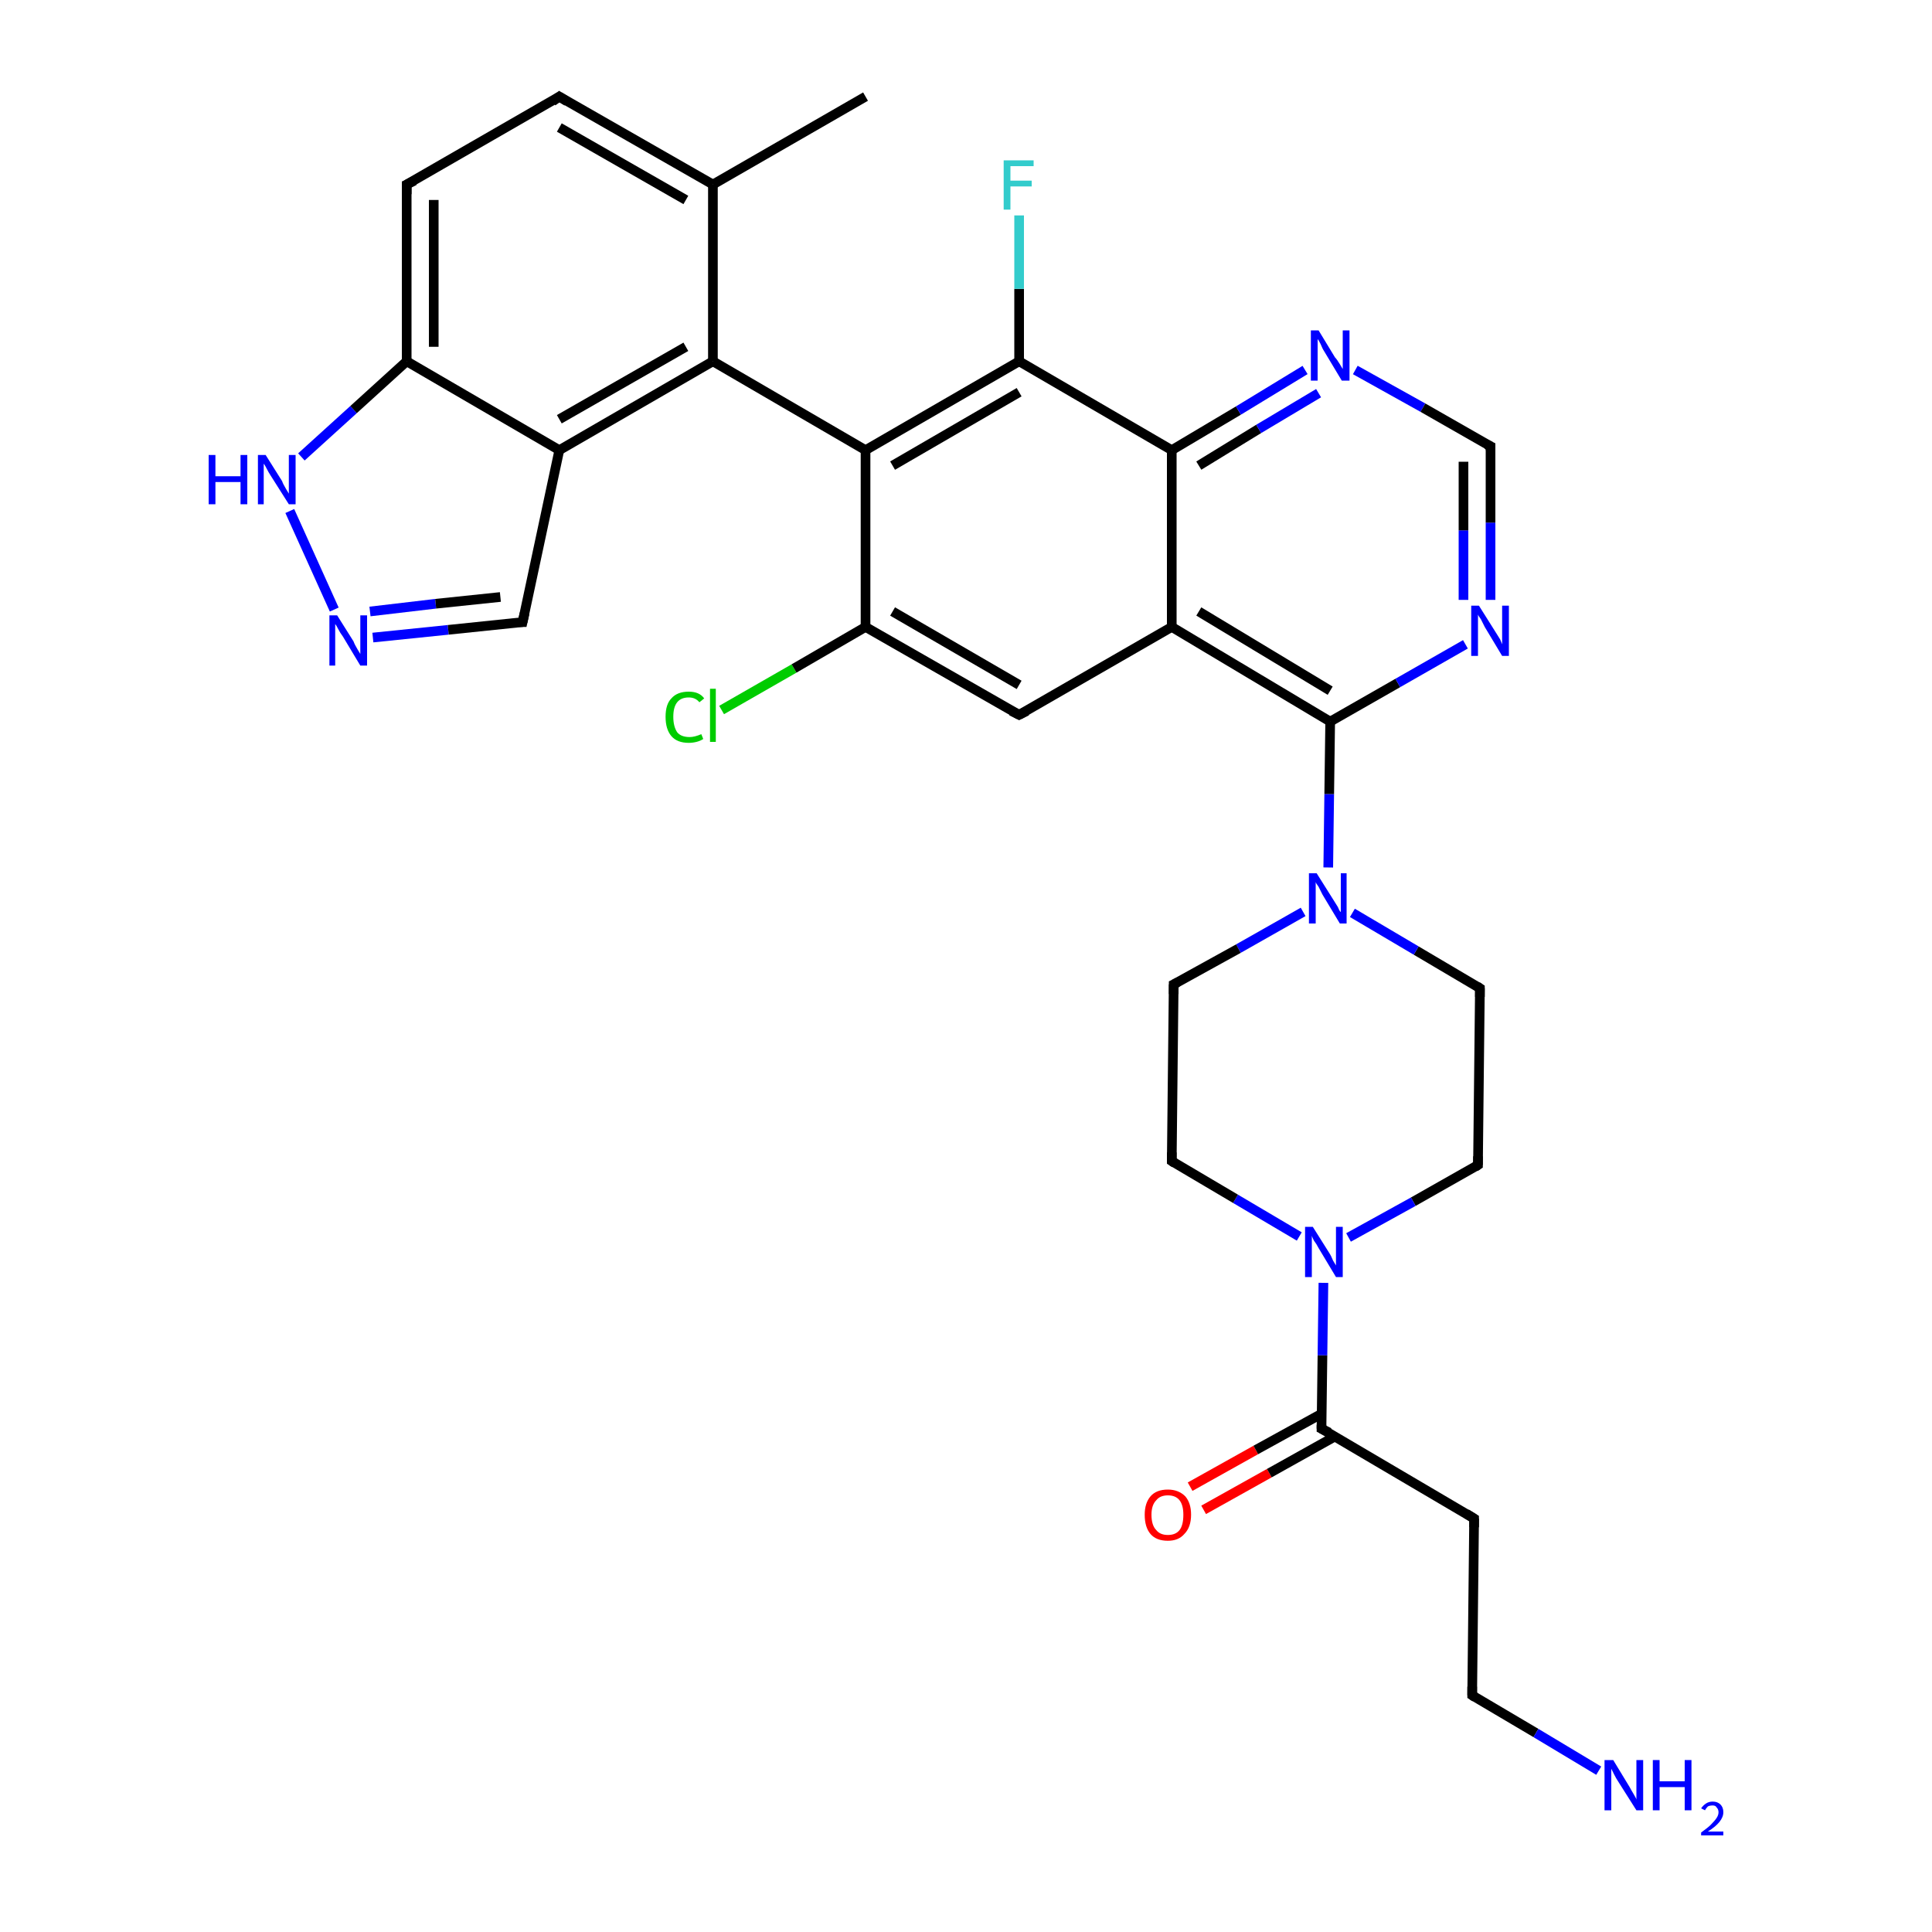 <?xml version='1.0' encoding='iso-8859-1'?>
<svg version='1.1' baseProfile='full'
              xmlns='http://www.w3.org/2000/svg'
                      xmlns:rdkit='http://www.rdkit.org/xml'
                      xmlns:xlink='http://www.w3.org/1999/xlink'
                  xml:space='preserve'
width='200px' height='200px' viewBox='0 0 200 200'>
<!-- END OF HEADER -->
<rect style='opacity:1.0;fill:#FFFFFF;stroke:none' width='200.0' height='200.0' x='0.0' y='0.0'> </rect>
<path class='bond-0 atom-28 atom-25' d='M 123.2,153.9 L 130.0,150.1' style='fill:none;fill-rule:evenodd;stroke:#FF0000;stroke-width:1.0px;stroke-linecap:butt;stroke-linejoin:miter;stroke-opacity:1' />
<path class='bond-0 atom-28 atom-25' d='M 130.0,150.1 L 136.9,146.3' style='fill:none;fill-rule:evenodd;stroke:#000000;stroke-width:1.0px;stroke-linecap:butt;stroke-linejoin:miter;stroke-opacity:1' />
<path class='bond-0 atom-28 atom-25' d='M 124.6,156.3 L 131.4,152.5' style='fill:none;fill-rule:evenodd;stroke:#FF0000;stroke-width:1.0px;stroke-linecap:butt;stroke-linejoin:miter;stroke-opacity:1' />
<path class='bond-0 atom-28 atom-25' d='M 131.4,152.5 L 138.2,148.7' style='fill:none;fill-rule:evenodd;stroke:#000000;stroke-width:1.0px;stroke-linecap:butt;stroke-linejoin:miter;stroke-opacity:1' />
<path class='bond-1 atom-26 atom-4' d='M 152.4,175.5 L 152.6,157.2' style='fill:none;fill-rule:evenodd;stroke:#000000;stroke-width:1.0px;stroke-linecap:butt;stroke-linejoin:miter;stroke-opacity:1' />
<path class='bond-2 atom-26 atom-27' d='M 152.4,175.5 L 159.0,179.4' style='fill:none;fill-rule:evenodd;stroke:#000000;stroke-width:1.0px;stroke-linecap:butt;stroke-linejoin:miter;stroke-opacity:1' />
<path class='bond-2 atom-26 atom-27' d='M 159.0,179.4 L 165.5,183.3' style='fill:none;fill-rule:evenodd;stroke:#0000FF;stroke-width:1.0px;stroke-linecap:butt;stroke-linejoin:miter;stroke-opacity:1' />
<path class='bond-3 atom-25 atom-4' d='M 136.8,147.9 L 152.6,157.2' style='fill:none;fill-rule:evenodd;stroke:#000000;stroke-width:1.0px;stroke-linecap:butt;stroke-linejoin:miter;stroke-opacity:1' />
<path class='bond-4 atom-25 atom-24' d='M 136.8,147.9 L 136.9,140.3' style='fill:none;fill-rule:evenodd;stroke:#000000;stroke-width:1.0px;stroke-linecap:butt;stroke-linejoin:miter;stroke-opacity:1' />
<path class='bond-4 atom-25 atom-24' d='M 136.9,140.3 L 137.0,132.8' style='fill:none;fill-rule:evenodd;stroke:#0000FF;stroke-width:1.0px;stroke-linecap:butt;stroke-linejoin:miter;stroke-opacity:1' />
<path class='bond-5 atom-5 atom-6' d='M 74.7,73.5 L 82.2,69.2' style='fill:none;fill-rule:evenodd;stroke:#00CC00;stroke-width:1.0px;stroke-linecap:butt;stroke-linejoin:miter;stroke-opacity:1' />
<path class='bond-5 atom-5 atom-6' d='M 82.2,69.2 L 89.6,64.9' style='fill:none;fill-rule:evenodd;stroke:#000000;stroke-width:1.0px;stroke-linecap:butt;stroke-linejoin:miter;stroke-opacity:1' />
<path class='bond-6 atom-29 atom-24' d='M 153.0,120.6 L 146.3,124.4' style='fill:none;fill-rule:evenodd;stroke:#000000;stroke-width:1.0px;stroke-linecap:butt;stroke-linejoin:miter;stroke-opacity:1' />
<path class='bond-6 atom-29 atom-24' d='M 146.3,124.4 L 139.6,128.1' style='fill:none;fill-rule:evenodd;stroke:#0000FF;stroke-width:1.0px;stroke-linecap:butt;stroke-linejoin:miter;stroke-opacity:1' />
<path class='bond-7 atom-29 atom-30' d='M 153.0,120.6 L 153.2,102.3' style='fill:none;fill-rule:evenodd;stroke:#000000;stroke-width:1.0px;stroke-linecap:butt;stroke-linejoin:miter;stroke-opacity:1' />
<path class='bond-8 atom-24 atom-23' d='M 134.5,128.0 L 127.9,124.1' style='fill:none;fill-rule:evenodd;stroke:#0000FF;stroke-width:1.0px;stroke-linecap:butt;stroke-linejoin:miter;stroke-opacity:1' />
<path class='bond-8 atom-24 atom-23' d='M 127.9,124.1 L 121.3,120.2' style='fill:none;fill-rule:evenodd;stroke:#000000;stroke-width:1.0px;stroke-linecap:butt;stroke-linejoin:miter;stroke-opacity:1' />
<path class='bond-9 atom-30 atom-22' d='M 153.2,102.3 L 146.6,98.4' style='fill:none;fill-rule:evenodd;stroke:#000000;stroke-width:1.0px;stroke-linecap:butt;stroke-linejoin:miter;stroke-opacity:1' />
<path class='bond-9 atom-30 atom-22' d='M 146.6,98.4 L 140.0,94.5' style='fill:none;fill-rule:evenodd;stroke:#0000FF;stroke-width:1.0px;stroke-linecap:butt;stroke-linejoin:miter;stroke-opacity:1' />
<path class='bond-10 atom-23 atom-3' d='M 121.3,120.2 L 121.5,101.9' style='fill:none;fill-rule:evenodd;stroke:#000000;stroke-width:1.0px;stroke-linecap:butt;stroke-linejoin:miter;stroke-opacity:1' />
<path class='bond-11 atom-6 atom-32' d='M 89.6,64.9 L 105.5,74.0' style='fill:none;fill-rule:evenodd;stroke:#000000;stroke-width:1.0px;stroke-linecap:butt;stroke-linejoin:miter;stroke-opacity:1' />
<path class='bond-11 atom-6 atom-32' d='M 92.4,63.3 L 105.5,70.9' style='fill:none;fill-rule:evenodd;stroke:#000000;stroke-width:1.0px;stroke-linecap:butt;stroke-linejoin:miter;stroke-opacity:1' />
<path class='bond-12 atom-6 atom-7' d='M 89.6,64.9 L 89.6,46.6' style='fill:none;fill-rule:evenodd;stroke:#000000;stroke-width:1.0px;stroke-linecap:butt;stroke-linejoin:miter;stroke-opacity:1' />
<path class='bond-13 atom-32 atom-31' d='M 105.5,74.0 L 121.3,64.9' style='fill:none;fill-rule:evenodd;stroke:#000000;stroke-width:1.0px;stroke-linecap:butt;stroke-linejoin:miter;stroke-opacity:1' />
<path class='bond-14 atom-12 atom-11' d='M 30.0,52.9 L 34.6,63.1' style='fill:none;fill-rule:evenodd;stroke:#0000FF;stroke-width:1.0px;stroke-linecap:butt;stroke-linejoin:miter;stroke-opacity:1' />
<path class='bond-15 atom-12 atom-13' d='M 31.2,47.3 L 36.6,42.4' style='fill:none;fill-rule:evenodd;stroke:#0000FF;stroke-width:1.0px;stroke-linecap:butt;stroke-linejoin:miter;stroke-opacity:1' />
<path class='bond-15 atom-12 atom-13' d='M 36.6,42.4 L 42.1,37.4' style='fill:none;fill-rule:evenodd;stroke:#000000;stroke-width:1.0px;stroke-linecap:butt;stroke-linejoin:miter;stroke-opacity:1' />
<path class='bond-16 atom-11 atom-10' d='M 38.6,66.0 L 46.4,65.2' style='fill:none;fill-rule:evenodd;stroke:#0000FF;stroke-width:1.0px;stroke-linecap:butt;stroke-linejoin:miter;stroke-opacity:1' />
<path class='bond-16 atom-11 atom-10' d='M 46.4,65.2 L 54.1,64.4' style='fill:none;fill-rule:evenodd;stroke:#000000;stroke-width:1.0px;stroke-linecap:butt;stroke-linejoin:miter;stroke-opacity:1' />
<path class='bond-16 atom-11 atom-10' d='M 38.3,63.3 L 45.1,62.5' style='fill:none;fill-rule:evenodd;stroke:#0000FF;stroke-width:1.0px;stroke-linecap:butt;stroke-linejoin:miter;stroke-opacity:1' />
<path class='bond-16 atom-11 atom-10' d='M 45.1,62.5 L 51.8,61.8' style='fill:none;fill-rule:evenodd;stroke:#000000;stroke-width:1.0px;stroke-linecap:butt;stroke-linejoin:miter;stroke-opacity:1' />
<path class='bond-17 atom-13 atom-0' d='M 42.1,37.4 L 42.1,19.1' style='fill:none;fill-rule:evenodd;stroke:#000000;stroke-width:1.0px;stroke-linecap:butt;stroke-linejoin:miter;stroke-opacity:1' />
<path class='bond-17 atom-13 atom-0' d='M 44.9,35.9 L 44.9,20.7' style='fill:none;fill-rule:evenodd;stroke:#000000;stroke-width:1.0px;stroke-linecap:butt;stroke-linejoin:miter;stroke-opacity:1' />
<path class='bond-18 atom-13 atom-9' d='M 42.1,37.4 L 57.9,46.6' style='fill:none;fill-rule:evenodd;stroke:#000000;stroke-width:1.0px;stroke-linecap:butt;stroke-linejoin:miter;stroke-opacity:1' />
<path class='bond-19 atom-10 atom-9' d='M 54.1,64.4 L 57.9,46.6' style='fill:none;fill-rule:evenodd;stroke:#000000;stroke-width:1.0px;stroke-linecap:butt;stroke-linejoin:miter;stroke-opacity:1' />
<path class='bond-20 atom-0 atom-14' d='M 42.1,19.1 L 57.9,10.0' style='fill:none;fill-rule:evenodd;stroke:#000000;stroke-width:1.0px;stroke-linecap:butt;stroke-linejoin:miter;stroke-opacity:1' />
<path class='bond-21 atom-22 atom-3' d='M 134.9,94.4 L 128.2,98.2' style='fill:none;fill-rule:evenodd;stroke:#0000FF;stroke-width:1.0px;stroke-linecap:butt;stroke-linejoin:miter;stroke-opacity:1' />
<path class='bond-21 atom-22 atom-3' d='M 128.2,98.2 L 121.5,101.9' style='fill:none;fill-rule:evenodd;stroke:#000000;stroke-width:1.0px;stroke-linecap:butt;stroke-linejoin:miter;stroke-opacity:1' />
<path class='bond-22 atom-22 atom-2' d='M 137.5,89.8 L 137.6,82.2' style='fill:none;fill-rule:evenodd;stroke:#0000FF;stroke-width:1.0px;stroke-linecap:butt;stroke-linejoin:miter;stroke-opacity:1' />
<path class='bond-22 atom-22 atom-2' d='M 137.6,82.2 L 137.7,74.7' style='fill:none;fill-rule:evenodd;stroke:#000000;stroke-width:1.0px;stroke-linecap:butt;stroke-linejoin:miter;stroke-opacity:1' />
<path class='bond-23 atom-9 atom-8' d='M 57.9,46.6 L 73.8,37.4' style='fill:none;fill-rule:evenodd;stroke:#000000;stroke-width:1.0px;stroke-linecap:butt;stroke-linejoin:miter;stroke-opacity:1' />
<path class='bond-23 atom-9 atom-8' d='M 57.9,43.4 L 71.0,35.9' style='fill:none;fill-rule:evenodd;stroke:#000000;stroke-width:1.0px;stroke-linecap:butt;stroke-linejoin:miter;stroke-opacity:1' />
<path class='bond-24 atom-14 atom-15' d='M 57.9,10.0 L 73.8,19.1' style='fill:none;fill-rule:evenodd;stroke:#000000;stroke-width:1.0px;stroke-linecap:butt;stroke-linejoin:miter;stroke-opacity:1' />
<path class='bond-24 atom-14 atom-15' d='M 57.9,13.2 L 71.0,20.7' style='fill:none;fill-rule:evenodd;stroke:#000000;stroke-width:1.0px;stroke-linecap:butt;stroke-linejoin:miter;stroke-opacity:1' />
<path class='bond-25 atom-8 atom-15' d='M 73.8,37.4 L 73.8,19.1' style='fill:none;fill-rule:evenodd;stroke:#000000;stroke-width:1.0px;stroke-linecap:butt;stroke-linejoin:miter;stroke-opacity:1' />
<path class='bond-26 atom-8 atom-7' d='M 73.8,37.4 L 89.6,46.6' style='fill:none;fill-rule:evenodd;stroke:#000000;stroke-width:1.0px;stroke-linecap:butt;stroke-linejoin:miter;stroke-opacity:1' />
<path class='bond-27 atom-15 atom-1' d='M 73.8,19.1 L 89.6,10.0' style='fill:none;fill-rule:evenodd;stroke:#000000;stroke-width:1.0px;stroke-linecap:butt;stroke-linejoin:miter;stroke-opacity:1' />
<path class='bond-28 atom-7 atom-16' d='M 89.6,46.6 L 105.5,37.4' style='fill:none;fill-rule:evenodd;stroke:#000000;stroke-width:1.0px;stroke-linecap:butt;stroke-linejoin:miter;stroke-opacity:1' />
<path class='bond-28 atom-7 atom-16' d='M 92.4,48.2 L 105.5,40.6' style='fill:none;fill-rule:evenodd;stroke:#000000;stroke-width:1.0px;stroke-linecap:butt;stroke-linejoin:miter;stroke-opacity:1' />
<path class='bond-29 atom-31 atom-2' d='M 121.3,64.9 L 137.7,74.7' style='fill:none;fill-rule:evenodd;stroke:#000000;stroke-width:1.0px;stroke-linecap:butt;stroke-linejoin:miter;stroke-opacity:1' />
<path class='bond-29 atom-31 atom-2' d='M 124.1,63.3 L 137.7,71.5' style='fill:none;fill-rule:evenodd;stroke:#000000;stroke-width:1.0px;stroke-linecap:butt;stroke-linejoin:miter;stroke-opacity:1' />
<path class='bond-30 atom-31 atom-18' d='M 121.3,64.9 L 121.3,46.6' style='fill:none;fill-rule:evenodd;stroke:#000000;stroke-width:1.0px;stroke-linecap:butt;stroke-linejoin:miter;stroke-opacity:1' />
<path class='bond-31 atom-2 atom-21' d='M 137.7,74.7 L 144.7,70.7' style='fill:none;fill-rule:evenodd;stroke:#000000;stroke-width:1.0px;stroke-linecap:butt;stroke-linejoin:miter;stroke-opacity:1' />
<path class='bond-31 atom-2 atom-21' d='M 144.7,70.7 L 151.7,66.7' style='fill:none;fill-rule:evenodd;stroke:#0000FF;stroke-width:1.0px;stroke-linecap:butt;stroke-linejoin:miter;stroke-opacity:1' />
<path class='bond-32 atom-16 atom-18' d='M 105.5,37.4 L 121.3,46.6' style='fill:none;fill-rule:evenodd;stroke:#000000;stroke-width:1.0px;stroke-linecap:butt;stroke-linejoin:miter;stroke-opacity:1' />
<path class='bond-33 atom-16 atom-17' d='M 105.5,37.4 L 105.5,29.9' style='fill:none;fill-rule:evenodd;stroke:#000000;stroke-width:1.0px;stroke-linecap:butt;stroke-linejoin:miter;stroke-opacity:1' />
<path class='bond-33 atom-16 atom-17' d='M 105.5,29.9 L 105.5,22.3' style='fill:none;fill-rule:evenodd;stroke:#33CCCC;stroke-width:1.0px;stroke-linecap:butt;stroke-linejoin:miter;stroke-opacity:1' />
<path class='bond-34 atom-18 atom-19' d='M 121.3,46.6 L 128.2,42.5' style='fill:none;fill-rule:evenodd;stroke:#000000;stroke-width:1.0px;stroke-linecap:butt;stroke-linejoin:miter;stroke-opacity:1' />
<path class='bond-34 atom-18 atom-19' d='M 128.2,42.5 L 135.1,38.3' style='fill:none;fill-rule:evenodd;stroke:#0000FF;stroke-width:1.0px;stroke-linecap:butt;stroke-linejoin:miter;stroke-opacity:1' />
<path class='bond-34 atom-18 atom-19' d='M 124.1,48.2 L 130.3,44.4' style='fill:none;fill-rule:evenodd;stroke:#000000;stroke-width:1.0px;stroke-linecap:butt;stroke-linejoin:miter;stroke-opacity:1' />
<path class='bond-34 atom-18 atom-19' d='M 130.3,44.4 L 136.5,40.7' style='fill:none;fill-rule:evenodd;stroke:#0000FF;stroke-width:1.0px;stroke-linecap:butt;stroke-linejoin:miter;stroke-opacity:1' />
<path class='bond-35 atom-21 atom-20' d='M 154.3,62.1 L 154.3,54.1' style='fill:none;fill-rule:evenodd;stroke:#0000FF;stroke-width:1.0px;stroke-linecap:butt;stroke-linejoin:miter;stroke-opacity:1' />
<path class='bond-35 atom-21 atom-20' d='M 154.3,54.1 L 154.3,46.2' style='fill:none;fill-rule:evenodd;stroke:#000000;stroke-width:1.0px;stroke-linecap:butt;stroke-linejoin:miter;stroke-opacity:1' />
<path class='bond-35 atom-21 atom-20' d='M 151.5,62.1 L 151.5,54.9' style='fill:none;fill-rule:evenodd;stroke:#0000FF;stroke-width:1.0px;stroke-linecap:butt;stroke-linejoin:miter;stroke-opacity:1' />
<path class='bond-35 atom-21 atom-20' d='M 151.5,54.9 L 151.5,47.8' style='fill:none;fill-rule:evenodd;stroke:#000000;stroke-width:1.0px;stroke-linecap:butt;stroke-linejoin:miter;stroke-opacity:1' />
<path class='bond-36 atom-19 atom-20' d='M 140.3,38.3 L 147.3,42.2' style='fill:none;fill-rule:evenodd;stroke:#0000FF;stroke-width:1.0px;stroke-linecap:butt;stroke-linejoin:miter;stroke-opacity:1' />
<path class='bond-36 atom-19 atom-20' d='M 147.3,42.2 L 154.3,46.2' style='fill:none;fill-rule:evenodd;stroke:#000000;stroke-width:1.0px;stroke-linecap:butt;stroke-linejoin:miter;stroke-opacity:1' />
<path d='M 42.1,20.1 L 42.1,19.1 L 42.9,18.7' style='fill:none;stroke:#000000;stroke-width:1.0px;stroke-linecap:butt;stroke-linejoin:miter;stroke-miterlimit:10;stroke-opacity:1;' />
<path d='M 121.5,102.9 L 121.5,101.9 L 121.9,101.7' style='fill:none;stroke:#000000;stroke-width:1.0px;stroke-linecap:butt;stroke-linejoin:miter;stroke-miterlimit:10;stroke-opacity:1;' />
<path d='M 152.6,158.1 L 152.6,157.2 L 151.8,156.7' style='fill:none;stroke:#000000;stroke-width:1.0px;stroke-linecap:butt;stroke-linejoin:miter;stroke-miterlimit:10;stroke-opacity:1;' />
<path d='M 53.7,64.4 L 54.1,64.4 L 54.3,63.5' style='fill:none;stroke:#000000;stroke-width:1.0px;stroke-linecap:butt;stroke-linejoin:miter;stroke-miterlimit:10;stroke-opacity:1;' />
<path d='M 57.2,10.5 L 57.9,10.0 L 58.7,10.5' style='fill:none;stroke:#000000;stroke-width:1.0px;stroke-linecap:butt;stroke-linejoin:miter;stroke-miterlimit:10;stroke-opacity:1;' />
<path d='M 154.3,46.6 L 154.3,46.2 L 153.9,46.0' style='fill:none;stroke:#000000;stroke-width:1.0px;stroke-linecap:butt;stroke-linejoin:miter;stroke-miterlimit:10;stroke-opacity:1;' />
<path d='M 121.6,120.4 L 121.3,120.2 L 121.3,119.3' style='fill:none;stroke:#000000;stroke-width:1.0px;stroke-linecap:butt;stroke-linejoin:miter;stroke-miterlimit:10;stroke-opacity:1;' />
<path d='M 137.6,148.3 L 136.8,147.9 L 136.8,147.5' style='fill:none;stroke:#000000;stroke-width:1.0px;stroke-linecap:butt;stroke-linejoin:miter;stroke-miterlimit:10;stroke-opacity:1;' />
<path d='M 152.4,174.6 L 152.4,175.5 L 152.7,175.7' style='fill:none;stroke:#000000;stroke-width:1.0px;stroke-linecap:butt;stroke-linejoin:miter;stroke-miterlimit:10;stroke-opacity:1;' />
<path d='M 152.7,120.8 L 153.0,120.6 L 153.0,119.7' style='fill:none;stroke:#000000;stroke-width:1.0px;stroke-linecap:butt;stroke-linejoin:miter;stroke-miterlimit:10;stroke-opacity:1;' />
<path d='M 153.2,103.2 L 153.2,102.3 L 152.9,102.1' style='fill:none;stroke:#000000;stroke-width:1.0px;stroke-linecap:butt;stroke-linejoin:miter;stroke-miterlimit:10;stroke-opacity:1;' />
<path d='M 104.7,73.6 L 105.5,74.0 L 106.3,73.6' style='fill:none;stroke:#000000;stroke-width:1.0px;stroke-linecap:butt;stroke-linejoin:miter;stroke-miterlimit:10;stroke-opacity:1;' />
<path class='atom-5' d='M 68.9 74.2
Q 68.9 72.9, 69.5 72.3
Q 70.1 71.6, 71.3 71.6
Q 72.4 71.6, 72.9 72.3
L 72.4 72.7
Q 72.0 72.2, 71.3 72.2
Q 70.5 72.2, 70.1 72.7
Q 69.7 73.2, 69.7 74.2
Q 69.7 75.2, 70.1 75.8
Q 70.5 76.3, 71.4 76.3
Q 71.9 76.3, 72.6 76.0
L 72.8 76.5
Q 72.5 76.7, 72.1 76.8
Q 71.7 76.9, 71.3 76.9
Q 70.1 76.9, 69.5 76.2
Q 68.9 75.5, 68.9 74.2
' fill='#00CC00'/>
<path class='atom-5' d='M 73.5 71.3
L 74.1 71.3
L 74.1 76.8
L 73.5 76.8
L 73.5 71.3
' fill='#00CC00'/>
<path class='atom-11' d='M 34.9 63.7
L 36.6 66.4
Q 36.7 66.7, 37.0 67.2
Q 37.3 67.7, 37.3 67.7
L 37.3 63.7
L 38.0 63.7
L 38.0 68.9
L 37.3 68.9
L 35.5 65.9
Q 35.2 65.5, 35.0 65.1
Q 34.8 64.7, 34.7 64.6
L 34.7 68.9
L 34.1 68.9
L 34.1 63.7
L 34.9 63.7
' fill='#0000FF'/>
<path class='atom-12' d='M 21.6 47.1
L 22.3 47.1
L 22.3 49.3
L 24.9 49.3
L 24.9 47.1
L 25.6 47.1
L 25.6 52.2
L 24.9 52.2
L 24.9 49.9
L 22.3 49.9
L 22.3 52.2
L 21.6 52.2
L 21.6 47.1
' fill='#0000FF'/>
<path class='atom-12' d='M 27.5 47.1
L 29.2 49.8
Q 29.3 50.1, 29.6 50.6
Q 29.9 51.1, 29.9 51.1
L 29.9 47.1
L 30.6 47.1
L 30.6 52.2
L 29.9 52.2
L 28.0 49.2
Q 27.8 48.9, 27.6 48.5
Q 27.4 48.1, 27.3 48.0
L 27.3 52.2
L 26.7 52.2
L 26.7 47.1
L 27.5 47.1
' fill='#0000FF'/>
<path class='atom-17' d='M 103.9 16.6
L 107.0 16.6
L 107.0 17.2
L 104.6 17.2
L 104.6 18.7
L 106.8 18.7
L 106.8 19.3
L 104.6 19.3
L 104.6 21.7
L 103.9 21.7
L 103.9 16.6
' fill='#33CCCC'/>
<path class='atom-19' d='M 136.5 34.2
L 138.2 37.0
Q 138.4 37.2, 138.7 37.7
Q 139.0 38.2, 139.0 38.2
L 139.0 34.2
L 139.7 34.2
L 139.7 39.4
L 138.9 39.4
L 137.1 36.4
Q 136.9 36.1, 136.7 35.6
Q 136.5 35.2, 136.4 35.1
L 136.4 39.4
L 135.7 39.4
L 135.7 34.2
L 136.5 34.2
' fill='#0000FF'/>
<path class='atom-21' d='M 153.1 62.7
L 154.8 65.4
Q 155.0 65.7, 155.3 66.2
Q 155.5 66.7, 155.5 66.7
L 155.5 62.7
L 156.2 62.7
L 156.2 67.9
L 155.5 67.9
L 153.7 64.9
Q 153.5 64.5, 153.3 64.1
Q 153.0 63.7, 153.0 63.6
L 153.0 67.9
L 152.3 67.9
L 152.3 62.7
L 153.1 62.7
' fill='#0000FF'/>
<path class='atom-22' d='M 136.3 90.4
L 138.0 93.1
Q 138.2 93.4, 138.5 93.9
Q 138.7 94.4, 138.8 94.4
L 138.8 90.4
L 139.4 90.4
L 139.4 95.6
L 138.7 95.6
L 136.9 92.6
Q 136.7 92.2, 136.5 91.8
Q 136.2 91.4, 136.2 91.3
L 136.2 95.6
L 135.5 95.6
L 135.5 90.4
L 136.3 90.4
' fill='#0000FF'/>
<path class='atom-24' d='M 135.9 127.0
L 137.6 129.7
Q 137.8 130.0, 138.0 130.5
Q 138.3 131.0, 138.3 131.0
L 138.3 127.0
L 139.0 127.0
L 139.0 132.2
L 138.3 132.2
L 136.5 129.2
Q 136.3 128.8, 136.0 128.4
Q 135.8 128.0, 135.8 127.9
L 135.8 132.2
L 135.1 132.2
L 135.1 127.0
L 135.9 127.0
' fill='#0000FF'/>
<path class='atom-27' d='M 167.0 182.2
L 168.7 185.0
Q 168.8 185.2, 169.1 185.7
Q 169.4 186.2, 169.4 186.3
L 169.4 182.2
L 170.1 182.2
L 170.1 187.4
L 169.4 187.4
L 167.5 184.4
Q 167.3 184.1, 167.1 183.7
Q 166.9 183.3, 166.8 183.1
L 166.8 187.4
L 166.1 187.4
L 166.1 182.2
L 167.0 182.2
' fill='#0000FF'/>
<path class='atom-27' d='M 171.1 182.2
L 171.8 182.2
L 171.8 184.4
L 174.4 184.4
L 174.4 182.2
L 175.1 182.2
L 175.1 187.4
L 174.4 187.4
L 174.4 185.0
L 171.8 185.0
L 171.8 187.4
L 171.1 187.4
L 171.1 182.2
' fill='#0000FF'/>
<path class='atom-27' d='M 176.1 187.2
Q 176.3 186.9, 176.6 186.7
Q 176.9 186.5, 177.3 186.5
Q 177.8 186.5, 178.1 186.8
Q 178.4 187.1, 178.4 187.6
Q 178.4 188.1, 178.0 188.6
Q 177.6 189.1, 176.8 189.6
L 178.4 189.6
L 178.4 190.0
L 176.1 190.0
L 176.1 189.7
Q 176.8 189.2, 177.1 188.9
Q 177.5 188.5, 177.7 188.2
Q 177.9 187.9, 177.9 187.6
Q 177.9 187.3, 177.7 187.1
Q 177.6 186.9, 177.3 186.9
Q 177.0 186.9, 176.8 187.0
Q 176.6 187.2, 176.5 187.4
L 176.1 187.2
' fill='#0000FF'/>
<path class='atom-28' d='M 118.5 156.8
Q 118.5 155.6, 119.1 154.9
Q 119.7 154.2, 120.9 154.2
Q 122.0 154.2, 122.7 154.9
Q 123.3 155.6, 123.3 156.8
Q 123.3 158.1, 122.6 158.8
Q 122.0 159.5, 120.9 159.5
Q 119.7 159.5, 119.1 158.8
Q 118.5 158.1, 118.5 156.8
M 120.9 158.9
Q 121.7 158.9, 122.1 158.4
Q 122.5 157.9, 122.5 156.8
Q 122.5 155.8, 122.1 155.3
Q 121.7 154.8, 120.9 154.8
Q 120.1 154.8, 119.7 155.3
Q 119.2 155.8, 119.2 156.8
Q 119.2 157.9, 119.7 158.4
Q 120.1 158.9, 120.9 158.9
' fill='#FF0000'/>
</svg>
